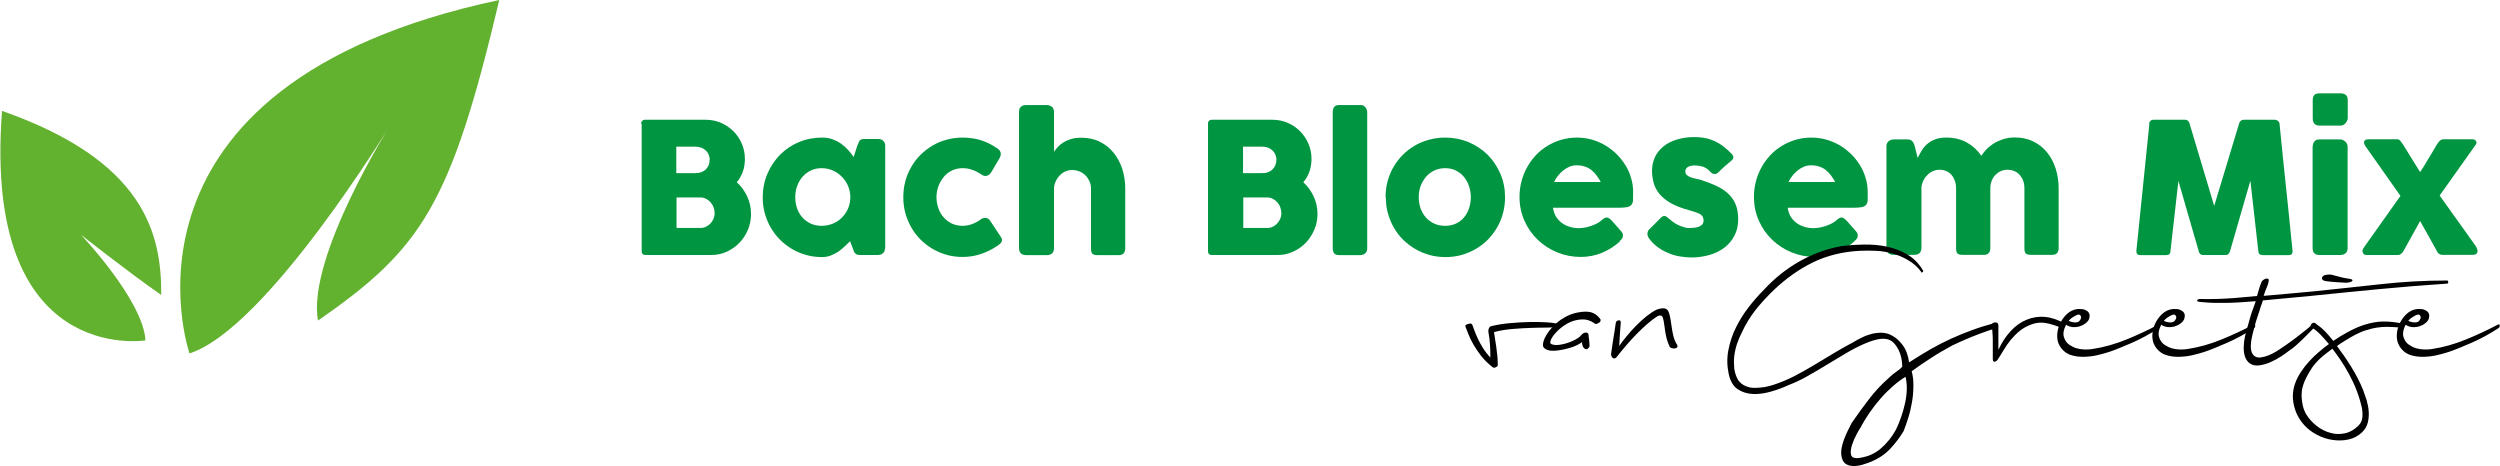 <?xml version="1.0" encoding="UTF-8"?>
<svg id="Layer_1" data-name="Layer 1" xmlns="http://www.w3.org/2000/svg" width="67.74mm" height="12.63mm" viewBox="0 0 192.01 35.81">
  <g>
    <path d="m14.53,27.15S7.4,6.56,38.33,0c-3.73,15.75-5.95,19.1-13.93,24.63-.86-4.89,5.6-15.09,5.6-15.09,0,0-9.55,15.73-15.47,17.61Z" fill="#62b12f"/>
    <path d="m11.14,26.15S-1.38,28.18.13,8.52c10.9,3.83,12.26,9.36,12.23,14.14-2.57-1.78-6.18-4.64-6.18-4.64,0,0,4.8,5.05,4.97,8.14Z" fill="#62b12f"/>
  </g>
  <g>
    <path d="m49.23,9.52c0-.1.03-.18.08-.23.05-.06.13-.09.23-.09h4.65c.41,0,.8.08,1.16.23.36.16.68.37.96.64.27.27.49.59.65.96.16.37.24.76.24,1.18,0,.35-.05.68-.16.98-.11.3-.26.57-.46.81.34.31.6.67.8,1.1.2.42.29.87.29,1.35,0,.42-.08.83-.24,1.21-.16.38-.38.71-.66,1-.28.29-.6.51-.97.68-.37.17-.76.25-1.17.25h-5.06c-.09,0-.17-.02-.22-.07-.06-.05-.08-.12-.08-.23v-9.77Zm5.27,2.76c0-.14-.03-.27-.08-.39-.05-.12-.12-.23-.22-.32-.09-.09-.21-.17-.34-.22-.13-.05-.27-.08-.43-.08h-1.5v2.03h1.48c.16,0,.3-.02.44-.07.13-.05.25-.12.34-.21.09-.09.17-.2.22-.32.05-.12.08-.26.08-.41Zm.37,4.06c0-.14-.03-.28-.08-.42-.05-.14-.13-.26-.22-.37-.1-.11-.21-.2-.34-.27-.13-.07-.28-.11-.43-.11h-1.85v2.34h1.85c.15,0,.3-.03.43-.1.13-.07.25-.15.34-.26.1-.11.17-.23.23-.37.05-.14.08-.28.08-.43Z" fill="#009540"/>
    <path d="m67.96,19.07c0,.08-.01.16-.04.23-.03.07-.07.13-.14.17-.05.05-.11.08-.18.1-.07.01-.13.02-.18.02h-1.38c-.1,0-.18-.01-.24-.04-.06-.03-.11-.06-.15-.11-.04-.05-.07-.1-.09-.17-.03-.07-.05-.14-.08-.22l-.2-.52c-.13.13-.26.26-.41.4-.15.14-.31.27-.49.4-.18.12-.38.22-.58.3-.21.08-.43.12-.67.12-.42,0-.83-.05-1.22-.16-.39-.11-.75-.26-1.09-.46-.34-.2-.64-.44-.92-.71-.28-.28-.51-.59-.71-.93-.2-.34-.35-.71-.46-1.1-.11-.39-.16-.81-.16-1.23,0-.65.12-1.25.36-1.81.24-.56.56-1.04.97-1.46.41-.41.89-.74,1.45-.97.56-.24,1.15-.35,1.78-.35.29,0,.56.04.8.13.24.09.46.2.66.34.2.14.38.3.54.48.16.18.3.36.43.54l.27-.85c.05-.12.09-.21.12-.28.03-.07.06-.13.1-.16.04-.03.08-.06.13-.07.05-.01.12-.02.22-.02h1.04c.05,0,.11,0,.18.02.07.01.13.05.18.1.07.05.11.11.14.18.03.06.04.14.04.22v7.89Zm-6.89-3.92c0,.31.05.6.14.86.1.27.23.5.41.7.18.2.39.35.64.47.25.11.53.17.83.17s.6-.06.87-.17c.27-.11.5-.27.7-.47.2-.2.35-.43.47-.7.11-.27.17-.56.17-.86s-.06-.58-.17-.85c-.11-.27-.27-.51-.47-.71-.2-.21-.43-.37-.7-.49-.27-.12-.56-.18-.87-.18s-.58.06-.83.18c-.25.12-.46.28-.64.49-.18.21-.31.44-.41.71-.1.27-.14.56-.14.85Z" fill="#009540"/>
    <path d="m75.32,16.85c.07-.05.13-.08.19-.09.06-.01.1-.02.14-.02.08,0,.15.02.22.05.07.03.13.1.2.21l.78,1.18s.05.08.07.13c.02.05.03.08.03.11,0,.11-.03.19-.1.26-.07.07-.14.13-.22.18-.38.27-.8.48-1.26.64-.46.16-.94.24-1.45.24-.42,0-.82-.05-1.21-.16-.39-.11-.75-.26-1.09-.46-.34-.2-.64-.44-.92-.71-.28-.28-.52-.59-.71-.93-.2-.34-.35-.71-.46-1.1-.11-.39-.16-.81-.16-1.23s.05-.84.16-1.24c.11-.4.26-.76.46-1.1.2-.34.43-.65.71-.92.28-.28.59-.51.92-.71.34-.2.7-.35,1.09-.45.39-.11.79-.16,1.21-.16.51,0,.98.07,1.41.2.43.14.84.34,1.21.6l-.02-.02c.1.06.18.13.25.21.06.08.09.18.09.3,0,.08-.03.17-.08.26l-.62,1.06c-.13.23-.29.34-.48.34-.04,0-.09-.01-.15-.03-.06-.02-.13-.06-.2-.11-.21-.14-.43-.25-.66-.33-.24-.09-.49-.13-.75-.13-.29,0-.56.06-.81.18-.25.12-.46.28-.63.49-.17.21-.31.44-.41.71-.1.27-.15.56-.15.85s.05.6.15.86c.1.27.23.5.41.7.18.2.39.35.63.47.25.11.52.17.81.17.27,0,.52-.05.75-.14.23-.09.46-.21.66-.36Z" fill="#009540"/>
    <path d="m80.96,11.64c.09-.13.2-.26.32-.39.13-.13.27-.24.44-.34.17-.1.36-.18.58-.24.22-.06.46-.09.74-.09.53,0,1.01.1,1.42.31.42.2.77.48,1.06.84.29.35.51.77.67,1.24.15.47.23.98.23,1.51v4.58c0,.18-.04.31-.12.4-.08.09-.2.14-.37.14h-1.62c-.2,0-.34-.03-.41-.1-.07-.07-.11-.2-.11-.4v-4.62c0-.2-.04-.39-.12-.56-.08-.17-.18-.32-.31-.45-.13-.13-.28-.23-.46-.3-.18-.07-.36-.11-.56-.11-.17,0-.33.03-.49.1-.16.07-.31.16-.43.29-.13.12-.24.27-.32.44-.09.17-.14.36-.15.57v4.62c0,.08-.02.16-.05.24-.03.08-.08.14-.14.18-.06.04-.12.06-.17.08-.05.01-.12.02-.19.02h-1.58c-.2,0-.35-.05-.43-.15-.09-.1-.13-.23-.13-.39v-10.46c0-.16.04-.29.13-.38.09-.1.23-.15.43-.15h1.58c.11,0,.23.04.36.11.06.04.11.1.14.18.03.08.05.15.05.22v3.06Z" fill="#009540"/>
    <path d="m92.77,9.52c0-.1.03-.18.08-.23.05-.06.13-.09.23-.09h4.65c.41,0,.8.08,1.16.23.36.16.68.37.95.64.27.27.49.59.65.96.16.37.24.76.24,1.18,0,.35-.06.68-.16.98-.11.3-.26.57-.47.81.34.31.6.67.8,1.1.2.42.29.87.29,1.35,0,.42-.08.83-.25,1.21-.16.38-.38.71-.66,1-.28.29-.6.51-.97.68-.37.17-.76.25-1.17.25h-5.06c-.09,0-.17-.02-.22-.07-.06-.05-.08-.12-.08-.23v-9.77Zm5.27,2.76c0-.14-.03-.27-.08-.39-.05-.12-.12-.23-.22-.32-.09-.09-.21-.17-.34-.22-.13-.05-.27-.08-.43-.08h-1.5v2.03h1.48c.16,0,.31-.02.44-.07.13-.05.25-.12.34-.21.09-.09.17-.2.22-.32.05-.12.08-.26.08-.41Zm.37,4.06c0-.14-.03-.28-.08-.42-.05-.14-.13-.26-.22-.37-.1-.11-.21-.2-.34-.27-.13-.07-.28-.11-.43-.11h-1.85v2.34h1.85c.15,0,.3-.03.43-.1.13-.07.25-.15.34-.26.1-.11.17-.23.23-.37.05-.14.08-.28.08-.43Z" fill="#009540"/>
    <path d="m102.36,8.6c0-.15.04-.28.11-.38.07-.1.2-.15.38-.15h1.71s.1.01.15.04c.05.03.1.06.14.11.04.05.08.1.11.17.03.06.05.14.05.22v10.45c0,.18-.05.31-.15.4-.1.09-.23.14-.39.14h-1.62c-.18,0-.31-.05-.38-.14-.07-.09-.11-.22-.11-.4v-10.45Z" fill="#009540"/>
    <path d="m106.42,15.15c0-.43.05-.84.16-1.24.11-.4.26-.76.46-1.1.2-.34.44-.65.71-.92.28-.28.59-.51.93-.71.34-.2.71-.35,1.1-.45.39-.11.81-.16,1.23-.16.63,0,1.23.12,1.79.35.56.24,1.04.56,1.46.97.41.41.74.9.98,1.46.24.56.36,1.16.36,1.81,0,.43-.06.84-.16,1.23-.11.39-.26.76-.46,1.1-.2.34-.44.65-.71.93-.28.28-.59.52-.93.71-.34.2-.71.35-1.09.46-.39.11-.8.16-1.22.16s-.84-.05-1.23-.16c-.39-.11-.76-.26-1.1-.46-.34-.2-.65-.44-.93-.71-.28-.28-.52-.59-.71-.93-.2-.34-.35-.71-.46-1.1-.11-.39-.16-.81-.16-1.23Zm2.55,0c0,.31.05.6.14.86.1.27.23.5.41.7.17.2.39.35.64.47.25.11.53.17.84.17s.58-.06.82-.17c.24-.11.45-.27.62-.47.17-.2.3-.43.39-.7.09-.27.14-.56.14-.86s-.05-.58-.14-.85c-.09-.27-.22-.51-.39-.71-.17-.21-.38-.37-.62-.49-.24-.12-.52-.18-.82-.18s-.59.06-.84.18c-.25.12-.46.28-.64.49-.17.21-.31.44-.41.71-.1.27-.14.56-.14.85Z" fill="#009540"/>
    <path d="m124.44,18.53c-.41.38-.87.67-1.39.89-.51.21-1.06.32-1.63.32-.64,0-1.24-.12-1.81-.35-.57-.23-1.07-.56-1.5-.97-.43-.41-.77-.9-1.02-1.46-.25-.56-.38-1.17-.38-1.83,0-.41.05-.81.15-1.19.1-.38.24-.75.43-1.08.18-.34.41-.64.67-.93.26-.28.56-.52.89-.72.33-.2.68-.36,1.06-.47.38-.11.79-.17,1.21-.17.39,0,.76.05,1.13.15.36.1.71.25,1.02.43.32.19.61.41.88.67.27.26.49.55.69.86s.34.64.44.99c.11.35.16.71.16,1.09,0,.24,0,.44-.01.59,0,.15-.04.28-.11.37-.07.09-.17.15-.33.19-.15.03-.37.05-.67.05h-5.04c.05.3.14.55.28.75.14.2.31.36.49.48.19.12.38.2.59.26.21.05.41.08.59.08.17,0,.34-.02.52-.05.18-.04.35-.08.51-.14.17-.06.32-.13.45-.2.14-.08.25-.16.33-.24.07-.06.14-.11.19-.14.05-.03.11-.05.17-.05s.12.02.19.06c.06.04.13.1.21.18l.74.84c.05.06.08.12.1.16.01.05.02.1.02.15,0,.09-.03.17-.08.24-.05.07-.11.13-.18.18Zm-3.37-5.83c-.18,0-.36.04-.53.11-.17.07-.33.17-.48.29-.15.12-.28.26-.4.41-.12.15-.22.31-.29.47h3.58c-.1-.18-.2-.35-.32-.5-.11-.15-.24-.29-.39-.41-.15-.12-.31-.21-.5-.27-.19-.07-.41-.1-.66-.1Z" fill="#009540"/>
    <path d="m128.24,16.83c.13.13.26.23.41.32.15.09.29.16.42.21.14.05.25.09.36.12.1.02.17.04.21.04.09,0,.2,0,.34-.01.14,0,.27-.03.4-.06.13-.03.23-.09.33-.17.09-.08.14-.19.14-.34,0-.13-.03-.23-.08-.31-.05-.08-.13-.14-.22-.2-.1-.05-.22-.1-.36-.14-.14-.04-.3-.09-.48-.15-.56-.15-1.02-.33-1.39-.54-.36-.21-.65-.45-.86-.7-.21-.26-.36-.54-.44-.84-.08-.3-.13-.61-.13-.94,0-.39.08-.74.23-1.06.15-.32.37-.59.66-.82.28-.23.62-.4,1.02-.52.4-.12.84-.19,1.32-.19.29,0,.57.02.83.07.26.05.5.13.73.23.23.11.46.24.68.41.22.17.44.36.66.59.08.09.12.18.12.26,0,.08-.05.17-.16.26-.18.15-.36.3-.52.44-.16.14-.34.31-.51.48-.06.05-.11.08-.17.09-.06.01-.11.01-.16,0-.05-.01-.1-.04-.15-.07-.05-.03-.09-.07-.13-.12-.16-.18-.35-.3-.56-.37-.21-.06-.41-.09-.59-.09-.23,0-.41.04-.55.12-.13.08-.2.2-.19.36,0,.12.05.22.14.28.08.07.18.12.3.16.12.04.24.08.38.1.13.03.26.06.37.09.42.14.8.28,1.15.44.35.16.65.35.91.58.26.23.46.51.6.83.14.32.21.71.21,1.18s-.09.87-.28,1.24c-.18.36-.44.67-.76.92s-.7.44-1.14.57c-.44.13-.92.2-1.42.2-.29,0-.58-.03-.88-.08-.3-.05-.59-.13-.87-.25-.28-.11-.55-.26-.8-.44-.25-.18-.48-.4-.67-.65-.05-.06-.09-.13-.12-.21-.03-.07-.04-.14-.03-.21,0-.07.02-.13.04-.19.03-.06.07-.11.12-.15l.9-.9c.11-.09.21-.13.3-.1.09.03.2.11.33.24Z" fill="#009540"/>
    <path d="m142.45,18.53c-.41.38-.87.67-1.39.89-.51.21-1.06.32-1.63.32-.64,0-1.24-.12-1.81-.35-.57-.23-1.07-.56-1.5-.97-.43-.41-.77-.9-1.02-1.46-.25-.56-.38-1.17-.38-1.83,0-.41.05-.81.15-1.19.1-.38.24-.75.43-1.08.18-.34.41-.64.67-.93.26-.28.56-.52.89-.72.33-.2.68-.36,1.06-.47.38-.11.79-.17,1.21-.17.39,0,.76.05,1.13.15.36.1.71.25,1.03.43.32.19.61.41.88.67.27.26.49.55.69.86.19.31.34.64.44.99.11.35.16.71.16,1.09,0,.24,0,.44,0,.59,0,.15-.04.28-.11.37-.07.09-.17.15-.33.19-.15.03-.37.05-.67.05h-5.04c.05.3.14.55.28.75.14.2.31.36.49.48.19.12.38.2.59.26.21.05.41.08.59.08.17,0,.34-.02.52-.05.18-.04.35-.08.52-.14.16-.06.32-.13.45-.2s.25-.16.33-.24c.07-.06.14-.11.19-.14.05-.03.11-.05.17-.05s.12.02.19.06c.06.04.13.1.21.18l.74.84c.05.06.08.12.1.16.01.05.02.1.02.15,0,.09-.03.17-.08.24-.05.07-.11.13-.18.18Zm-3.37-5.83c-.18,0-.36.04-.53.11-.17.07-.33.17-.48.29-.15.12-.28.26-.4.41-.12.15-.22.31-.29.47h3.58c-.1-.18-.2-.35-.32-.5-.11-.15-.25-.29-.39-.41-.15-.12-.31-.21-.5-.27-.19-.07-.41-.1-.66-.1Z" fill="#009540"/>
    <path d="m145.1,10.83c.06-.05.12-.08.19-.1.07-.01.13-.02.19-.02h1.06c.08,0,.16.02.22.05.06.03.11.07.15.12.04.05.08.11.1.17.03.06.05.13.07.2l.22.89c.07-.14.15-.31.26-.49.1-.18.23-.36.4-.52.17-.16.37-.3.62-.4.25-.11.56-.16.93-.16.6,0,1.12.13,1.57.38.45.25.82.59,1.11,1.02.09-.14.21-.3.36-.46.15-.17.34-.32.55-.46.21-.14.46-.25.74-.35.28-.09.58-.14.92-.14.53,0,1.01.1,1.42.31.42.2.77.48,1.06.84.29.35.51.77.66,1.24.15.47.23.98.23,1.51v4.58c0,.18-.04.31-.12.4-.08.09-.2.14-.37.14h-1.62c-.2,0-.34-.03-.41-.1-.07-.07-.11-.2-.11-.4v-4.62c0-.2-.03-.39-.09-.56-.06-.17-.15-.32-.26-.45-.11-.13-.25-.23-.41-.3-.16-.07-.34-.11-.54-.11-.18,0-.35.04-.5.1-.16.07-.3.17-.42.29-.12.12-.22.27-.29.45-.07.18-.11.37-.11.58v4.58c0,.18-.04.31-.12.4-.08.09-.2.14-.37.14h-1.62c-.2,0-.34-.03-.41-.1-.07-.07-.11-.2-.11-.4v-4.62c0-.2-.03-.39-.09-.56-.06-.17-.14-.32-.25-.45-.11-.13-.24-.23-.4-.3-.16-.07-.33-.11-.53-.11-.17,0-.33.03-.49.1-.16.07-.31.16-.43.29-.13.12-.24.27-.32.44-.09.17-.14.36-.15.57v4.62c0,.08-.02.16-.05.24-.03.08-.08.14-.14.18-.06.04-.12.06-.17.08-.05.01-.12.02-.19.02h-1.58c-.2,0-.35-.05-.43-.15-.09-.1-.13-.23-.13-.39v-7.82c0-.09.02-.17.06-.24.04-.07.09-.13.16-.17l-.04.02Z" fill="#009540"/>
    <path d="m165.08,9.51c0-.08.04-.16.1-.22.06-.06.13-.09.24-.09h2.42c.17,0,.28.09.34.27l1.9,6.35,1.92-6.35c.06-.18.18-.27.36-.27h2.39c.08,0,.16.03.23.09.07.06.11.13.12.22.16,1.64.33,3.27.5,4.89.17,1.62.34,3.25.5,4.89v.04c0,.18-.1.27-.31.27h-1.98c-.21,0-.33-.1-.34-.31l-.61-5.41-1.57,5.44s-.04.1-.1.17c-.06.07-.12.1-.17.1h-1.84c-.06,0-.12-.03-.18-.09-.06-.06-.1-.12-.1-.17l-1.57-5.43-.61,5.39c0,.21-.12.31-.34.31h-1.98c-.2,0-.3-.1-.3-.31l1-9.77Z" fill="#009540"/>
    <path d="m177.65,7.71c0-.2.04-.33.13-.42.08-.08.21-.12.39-.12h1.62c.16,0,.29.04.4.12.1.08.15.22.15.42v1.36c0,.06-.01.12-.04.18-.03.07-.06.13-.11.19-.05.06-.1.11-.17.15-.07.04-.14.06-.23.06h-1.62c-.35,0-.52-.19-.52-.58v-1.36Zm0,3.54c0-.15.04-.28.13-.38.08-.11.21-.16.39-.16h1.6c.06,0,.12.01.18.04.07.03.13.06.18.11.06.05.1.11.14.17.04.07.06.14.06.22v7.8c0,.18-.05.31-.15.4-.1.09-.24.14-.42.14h-1.6c-.35,0-.52-.18-.52-.54v-7.8Z" fill="#009540"/>
    <path d="m181.47,19.32c-.01-.07,0-.13.04-.19.04-.06.07-.12.1-.16l2.78-3.92-2.64-3.75c-.05-.06-.09-.13-.12-.2-.03-.07-.05-.13-.04-.19,0-.06.04-.11.09-.15s.14-.06.27-.06h2.2c.08,0,.15.03.21.1.06.07.12.15.2.26l1.34,2.16c.09-.13.19-.29.31-.48.12-.19.24-.39.36-.6.12-.21.24-.41.36-.6.11-.2.21-.36.3-.5.08-.12.15-.21.22-.26.07-.05.15-.08.24-.08h2.22c.06,0,.11.01.16.03.05.02.09.06.12.1.03.04.04.09.04.15,0,.06-.04.12-.09.18l-2.74,3.86,2.72,3.81c.06.08.1.16.14.25.04.09.06.17.05.24,0,.07-.04.14-.1.19-.06.05-.17.07-.32.07h-2.27c-.21,0-.37-.12-.47-.36l-1.25-2.24-1.26,2.27c-.05.1-.12.18-.2.25-.08.06-.16.09-.23.09h-2.43c-.07,0-.12-.01-.17-.04-.05-.03-.09-.08-.12-.15v-.07Z" fill="#009540"/>
  </g>
  <g>
    <path d="m119.52,24.84c.07,0,.11.04.12.12,0,.08-.08.13-.26.17-.11.02-.32.04-.63.04s-.69,0-1.12.02c-.43.01-.9.04-1.41.08-.51.04-.99.12-1.47.24.05.31.11.7.18,1.18.07.48.11.93.11,1.35,0,.07-.05.13-.16.18-.11.05-.2.04-.27-.04-.33-.26-.61-.54-.85-.84-.23-.3-.43-.59-.59-.87-.16-.28-.29-.55-.39-.8-.1-.25-.18-.46-.24-.62,0-.04.02-.07.07-.1.05-.03.1-.05.17-.07.07-.02.12-.02.18-.02.05,0,.09.03.12.08.05.13.1.29.17.46.06.18.15.38.25.6.1.22.23.45.38.7.15.25.35.51.59.77,0-.34,0-.68-.03-1.01-.02-.33-.06-.64-.12-.95-.02-.17.02-.31.14-.43.45-.12.94-.2,1.48-.25.53-.05,1.04-.08,1.52-.09.48-.01.91,0,1.28.02.37.02.63.05.78.09Z"/>
    <path d="m122.93,24.52s.02.1,0,.15c-.02.05-.06.1-.12.13-.05.04-.11.06-.18.08-.07.02-.12,0-.15-.03-.17-.13-.37-.22-.6-.28-.23-.05-.51-.04-.83.03-.31.07-.6.2-.87.38-.27.18-.51.38-.69.59-.19.21-.32.4-.38.57-.07.17-.04.28.08.31.17.06.36.07.59.04.23-.03.45-.08.67-.16.22-.08.42-.16.59-.26.17-.1.29-.18.36-.27.14-.17.27-.25.39-.25s.19.04.21.11c.02.17.04.33.06.49.02.16.03.31.03.44,0,.06-.05.12-.14.2-.09.07-.19.05-.29-.05-.06-.06-.1-.14-.12-.23-.02-.09-.04-.17-.04-.23-.07.07-.2.15-.38.24-.18.09-.4.17-.63.23-.24.07-.48.12-.73.16-.25.04-.47.05-.66.03-.17-.02-.31-.07-.43-.15-.12-.08-.17-.18-.16-.31.01-.21.09-.45.24-.7.15-.26.34-.5.58-.75.24-.24.51-.46.83-.64.31-.18.65-.31,1.01-.38.42-.08.76-.09,1.03-.02.27.07.52.25.73.54Z"/>
    <path d="m128.81,26.46c.05.11.05.18,0,.23-.04.05-.1.07-.19.08-.08,0-.17,0-.25-.04-.08-.03-.13-.07-.14-.13-.08-.18-.15-.36-.2-.54-.05-.18-.09-.37-.12-.56-.03-.19-.06-.37-.08-.55-.02-.18-.05-.34-.09-.48-.06-.27-.24-.31-.53-.11-.21.14-.45.32-.7.54-.25.22-.51.47-.78.74-.27.27-.54.57-.81.88-.27.32-.53.63-.78.95-.13.1-.23.09-.31-.02-.08-.11-.1-.21-.08-.3.04-.23.06-.43.09-.61.02-.18.05-.35.08-.53.03-.17.06-.36.09-.55.03-.2.06-.42.1-.67,0-.04.02-.07.06-.11.04-.04.09-.06.14-.07.05-.01.1,0,.13.02.04.02.05.08.05.16-.02.24-.04.5-.06.78-.02.28-.04.61-.06,1.01.15-.23.35-.48.58-.76.23-.28.47-.55.73-.81.26-.26.52-.5.78-.71.27-.21.52-.38.76-.5.23-.09.43-.13.61-.11.18.02.3.14.37.36.05.17.09.34.12.53.03.19.06.39.09.6.03.21.07.42.12.63.05.21.14.43.26.64Z"/>
    <path d="m153.22,24.88c.13,0,.2.04.21.12.01.08-.02.15-.11.2-.27.1-.53.18-.78.27-.24.08-.5.18-.76.28-.26.1-.54.21-.83.34-.29.12-.62.28-.99.45-.57.31-1.11.62-1.6.94-.5.32-1,.66-1.52,1.04.1.37.14.76.13,1.17,0,.41-.04.82-.11,1.22-.07.4-.16.8-.28,1.18-.12.38-.24.72-.36,1.03-.31.51-.66.97-1.05,1.38-.39.41-.87.73-1.44.97-.15.06-.34.13-.57.2-.23.08-.45.12-.68.13-.23.01-.43-.02-.62-.11-.18-.08-.31-.25-.38-.5-.06-.21-.07-.44-.04-.68.04-.24.1-.48.19-.72s.19-.48.3-.7c.11-.23.22-.43.31-.61.44-.64.89-1.26,1.34-1.84.45-.59.96-1.13,1.53-1.63.18-.18.37-.33.56-.46.2-.13.35-.26.45-.39-.02-.52-.12-.94-.28-1.26-.16-.31-.33-.54-.51-.67-.25-.18-.56-.24-.92-.19-.36.05-.76.18-1.2.37-.44.19-.91.43-1.4.72-.49.29-.99.59-1.5.9-.51.31-1,.6-1.5.88-.49.28-.97.5-1.42.67-.4.19-.85.36-1.34.5-.49.14-.95.21-1.4.19-.45-.02-.84-.14-1.18-.37-.34-.23-.57-.62-.69-1.18-.13-.62-.14-1.23-.02-1.84.12-.61.31-1.19.59-1.74.27-.55.6-1.07.98-1.56.38-.49.77-.93,1.16-1.32.82-.89,1.74-1.62,2.75-2.19,1.02-.57,2.08-.96,3.2-1.16.56-.07,1.14-.11,1.75-.12.61-.01,1.19.04,1.75.16.56.12,1.08.32,1.56.6.48.28.88.68,1.19,1.2.06.06.05.11-.02.16-.07.05-.11.04-.11-.04-.28-.37-.61-.66-.99-.88-.37-.22-.77-.39-1.19-.51-.42-.12-.85-.19-1.28-.21-.43-.02-.85-.02-1.26,0-1.32.07-2.51.37-3.57.88-1.06.52-2.06,1.22-3,2.11-.51.49-.98,1-1.4,1.52-.42.53-.79,1.13-1.1,1.81-.13.25-.25.53-.35.83-.1.3-.17.61-.21.94-.04.32-.03.64,0,.95.04.32.14.61.29.88.15.21.34.37.56.46.22.1.45.15.7.15.25,0,.51-.02.77-.06.26-.05.5-.11.71-.18.55-.18,1.07-.4,1.58-.66.5-.26,1-.54,1.5-.84.49-.3.99-.59,1.48-.89.49-.3,1-.58,1.52-.86.21-.13.45-.26.7-.38.26-.13.52-.22.79-.29.27-.06.55-.09.82-.07.27.02.53.1.78.26.25.13.5.37.75.7.25.34.41.78.48,1.31.57-.37,1.12-.7,1.65-1.01.53-.3,1.05-.57,1.58-.81.52-.24,1.05-.45,1.59-.65.53-.2,1.09-.37,1.68-.53Zm-6.84,4.06c-.31.18-.62.41-.94.69-.32.28-.64.59-.95.94-.31.35-.6.72-.87,1.11-.27.39-.51.78-.71,1.17-.07.1-.18.27-.31.53-.14.26-.25.52-.34.79-.09.27-.12.51-.09.72.03.21.19.31.47.31.7-.06,1.3-.3,1.79-.71.49-.42.89-.91,1.2-1.48.31-.64.54-1.32.7-2.04.16-.72.18-1.39.04-2.02Z"/>
    <path d="m158.53,24.84c.07.04.11.08.11.12s-.02.09-.06.12c-.04.04-.1.06-.17.07-.07.01-.14,0-.21-.02-.29-.11-.53-.19-.73-.24-.2-.05-.39-.09-.55-.1-.17-.01-.32,0-.45.02-.14.02-.28.06-.42.11-.36.13-.66.3-.92.51-.26.21-.48.44-.69.69-.2.25-.38.51-.54.78-.16.27-.32.53-.49.78-.09.08-.18.12-.24.11-.07-.01-.1-.1-.1-.27v-.85c0-.23,0-.44,0-.63,0-.19-.02-.37-.03-.54-.01-.17-.02-.35-.04-.55,0-.05.02-.09.07-.12.05-.04.1-.06.17-.06.06,0,.12,0,.18.04.05.04.08.11.08.21v.37c0,.15,0,.31,0,.48,0,.17,0,.35,0,.53v.48c.26-.57.58-1.05.95-1.45.37-.4.78-.69,1.23-.87s.91-.26,1.4-.21c.49.04.98.21,1.48.49Z"/>
    <path d="m165.8,24.95c.06-.07.1-.06.12.04.02.1-.02.18-.12.24-.68.44-1.36.81-2.05,1.11-.69.3-1.27.54-1.75.7-.25.08-.54.16-.87.24-.33.08-.67.12-1.01.13-.34.01-.66-.02-.97-.11-.31-.08-.57-.25-.78-.5-.21-.25-.33-.54-.35-.87-.02-.33.04-.66.17-.97.13-.31.32-.59.56-.82.24-.23.53-.37.85-.4.21-.01.39,0,.52.05.13.05.23.11.29.19.07.08.1.17.1.27s-.02.19-.05.28c-.06.12-.15.23-.28.32-.13.1-.27.17-.43.22-.16.05-.33.07-.52.06-.18-.01-.36-.07-.53-.18-.09.18-.16.36-.19.55-.03.19,0,.37.08.54.08.19.2.34.37.45.16.11.34.2.53.26.2.06.4.09.61.1.21,0,.43,0,.64-.04.86-.13,1.71-.37,2.58-.72.86-.35,1.68-.73,2.47-1.15Zm-6.45-.66c-.18.1-.33.21-.45.36.17.08.34.12.52.12.18,0,.3-.07.36-.19.1-.13.1-.25.02-.35-.08-.1-.23-.08-.45.06Z"/>
    <path d="m173.11,24.95c.06-.07.1-.06.12.04.02.1-.02.18-.12.24-.68.44-1.36.81-2.05,1.11-.69.3-1.27.54-1.75.7-.25.08-.54.16-.87.24-.33.08-.67.12-1.01.13-.34.01-.66-.02-.97-.11-.31-.08-.57-.25-.78-.5-.21-.25-.33-.54-.35-.87-.02-.33.04-.66.17-.97.13-.31.32-.59.56-.82.24-.23.53-.37.85-.4.21-.01.39,0,.52.05.13.05.23.11.29.19.07.08.1.17.1.27s-.02.19-.05.28c-.06.12-.15.23-.28.32-.12.1-.27.17-.43.22-.16.05-.33.07-.52.06-.18-.01-.36-.07-.53-.18-.09.18-.16.36-.19.55-.03.19,0,.37.08.54.08.19.2.34.37.45.16.11.34.2.53.26.2.06.4.09.61.1.21,0,.43,0,.64-.04.86-.13,1.71-.37,2.57-.72.86-.35,1.68-.73,2.47-1.15Zm-6.45-.66c-.18.1-.33.21-.45.36.17.08.34.12.52.12s.3-.07.36-.19c.1-.13.1-.25.02-.35-.08-.1-.23-.08-.45.06Z"/>
    <path d="m187.97,21.55c.06,0,.09.04.09.12s-.03.12-.09.12c-1.78.12-3.55.26-5.3.43-1.75.17-3.5.34-5.23.52-.65.06-1.26.12-1.81.17-.55.05-1.16.11-1.81.17-.04.12-.07.24-.12.36-.04.12-.09.25-.13.4-.05.15-.1.32-.17.51-.07.19-.13.42-.21.69-.05.19-.1.41-.17.67-.06.26-.11.5-.12.74-.02.24,0,.45.07.63.07.18.2.31.4.37.1.02.21.03.34,0,.13-.02.26-.05.4-.1.14-.05.27-.1.41-.17.14-.07.25-.13.35-.19.47-.3.96-.64,1.46-1.02.5-.38.96-.75,1.37-1.1.12-.06.18-.05.19.04,0,.08-.02.15-.08.21-.12.12-.26.26-.42.43-.16.17-.33.34-.51.51-.18.17-.36.34-.54.5-.18.16-.35.28-.49.37-.14.12-.35.26-.61.44-.26.17-.54.32-.83.45-.29.13-.58.21-.87.25-.29.04-.54-.02-.74-.16-.18-.14-.3-.33-.37-.56-.07-.23-.09-.48-.08-.74.01-.26.04-.52.1-.78.05-.26.12-.5.19-.71.07-.26.13-.49.19-.68.05-.19.11-.36.16-.51.05-.15.1-.29.15-.41.05-.12.09-.25.13-.38-.48.04-.9.07-1.27.09-.37.02-.71.04-1.03.04-.32,0-.63,0-.94,0-.3-.01-.63-.04-.99-.07-.19-.01-.28-.05-.27-.12.01-.07.1-.11.27-.11.37.01.72.01,1.05,0,.33,0,.67-.02,1.01-.04.34-.02.69-.04,1.06-.08.37-.04.77-.07,1.21-.11.06-.2.11-.39.16-.55.05-.17.1-.32.16-.45.01-.07.05-.14.12-.2.07-.06.14-.1.21-.12.07-.02.13-.03.19,0,.05.02.07.07.06.15-.02.17-.07.34-.15.51-.08.17-.16.39-.24.65.7-.06,1.34-.12,1.92-.17.58-.05,1.2-.11,1.85-.17,1.73-.18,3.45-.36,5.15-.55,1.7-.19,3.42-.29,5.15-.29Z"/>
    <path d="m184.57,24.86c.08.02.12.05.12.08s-.02.06-.07.1c-.05.04-.11.06-.19.08-.08.02-.15.03-.22.03-.31-.02-.6-.04-.86-.04s-.53.02-.78.06c-.26.04-.52.1-.79.19-.27.08-.56.2-.87.36-.23.12-.46.26-.71.41-.25.15-.48.3-.69.45.33.44.69.95,1.06,1.54.37.59.69,1.2.95,1.84.09.24.18.5.27.78.08.29.14.57.16.86.02.29,0,.58-.07.86-.07.28-.21.53-.43.74-.3.29-.64.47-1.04.56-.4.09-.81.1-1.22.04-.42-.06-.82-.19-1.2-.39-.39-.2-.72-.45-.99-.75-.39-.43-.66-.93-.79-1.5-.14-.57-.11-1.14.08-1.69.11-.31.26-.61.45-.89.19-.29.4-.56.63-.81.23-.26.48-.5.74-.72.26-.23.52-.43.78-.62-.23-.27-.44-.51-.64-.72-.2-.21-.45-.41-.73-.61-.06-.06-.04-.13.04-.22.09-.09.17-.11.26-.06.27.18.53.39.76.62.23.24.45.49.65.75.34-.24.71-.46,1.11-.68.39-.21.78-.39,1.16-.52.57-.19,1.1-.29,1.58-.29.48,0,.99.05,1.52.17Zm-3.15,6.45c-.1-.44-.23-.88-.4-1.32-.17-.44-.37-.86-.58-1.25-.21-.39-.43-.75-.66-1.09-.23-.33-.43-.62-.62-.86-.31.23-.58.44-.81.63-.23.2-.46.44-.69.74-.17.24-.33.51-.49.82-.16.31-.27.61-.33.89-.06.32-.06.67,0,1.03.05.37.16.68.31.93.21.34.48.64.8.89.32.25.67.43,1.04.53.37.11.75.12,1.13.04.38-.08.73-.28,1.05-.6.17-.17.26-.37.29-.6.03-.23.01-.5-.04-.81Zm-2.76-10.19c.11-.02.2-.03.29-.03.09,0,.2.03.32.06.12.04.28.08.45.12.18.05.41.1.69.14.15.02.25.05.28.09.03.04.02.07-.03.11-.05.04-.12.06-.2.08-.09.02-.18.03-.26.03-.2-.01-.43-.02-.68-.04-.25-.01-.51-.04-.77-.07-.25-.02-.38-.1-.39-.22-.01-.12.08-.22.29-.28Z"/>
    <path d="m191.89,24.95c.06-.07.1-.06.12.04.02.1-.02.18-.12.24-.68.44-1.36.81-2.05,1.11-.69.3-1.27.54-1.75.7-.25.08-.54.16-.87.24-.33.08-.67.12-1.01.13-.34.01-.66-.02-.97-.11-.31-.08-.57-.25-.78-.5-.21-.25-.33-.54-.35-.87-.02-.33.04-.66.17-.97.13-.31.32-.59.56-.82.24-.23.53-.37.85-.4.21-.01.39,0,.52.05.13.05.23.11.29.19.07.08.1.17.1.27s-.02.19-.05.28c-.06.12-.15.23-.28.32-.12.1-.27.17-.43.22-.16.05-.33.07-.52.06-.18-.01-.36-.07-.53-.18-.1.18-.16.36-.19.55-.03.19,0,.37.08.54.08.19.21.34.37.45.16.11.34.2.53.26.2.06.4.09.61.1.21,0,.43,0,.64-.04.86-.13,1.71-.37,2.57-.72.86-.35,1.68-.73,2.47-1.15Zm-6.45-.66c-.18.1-.33.21-.45.36.17.08.34.12.52.12.18,0,.3-.07.36-.19.1-.13.1-.25.02-.35-.08-.1-.23-.08-.45.06Z"/>
  </g>
</svg>